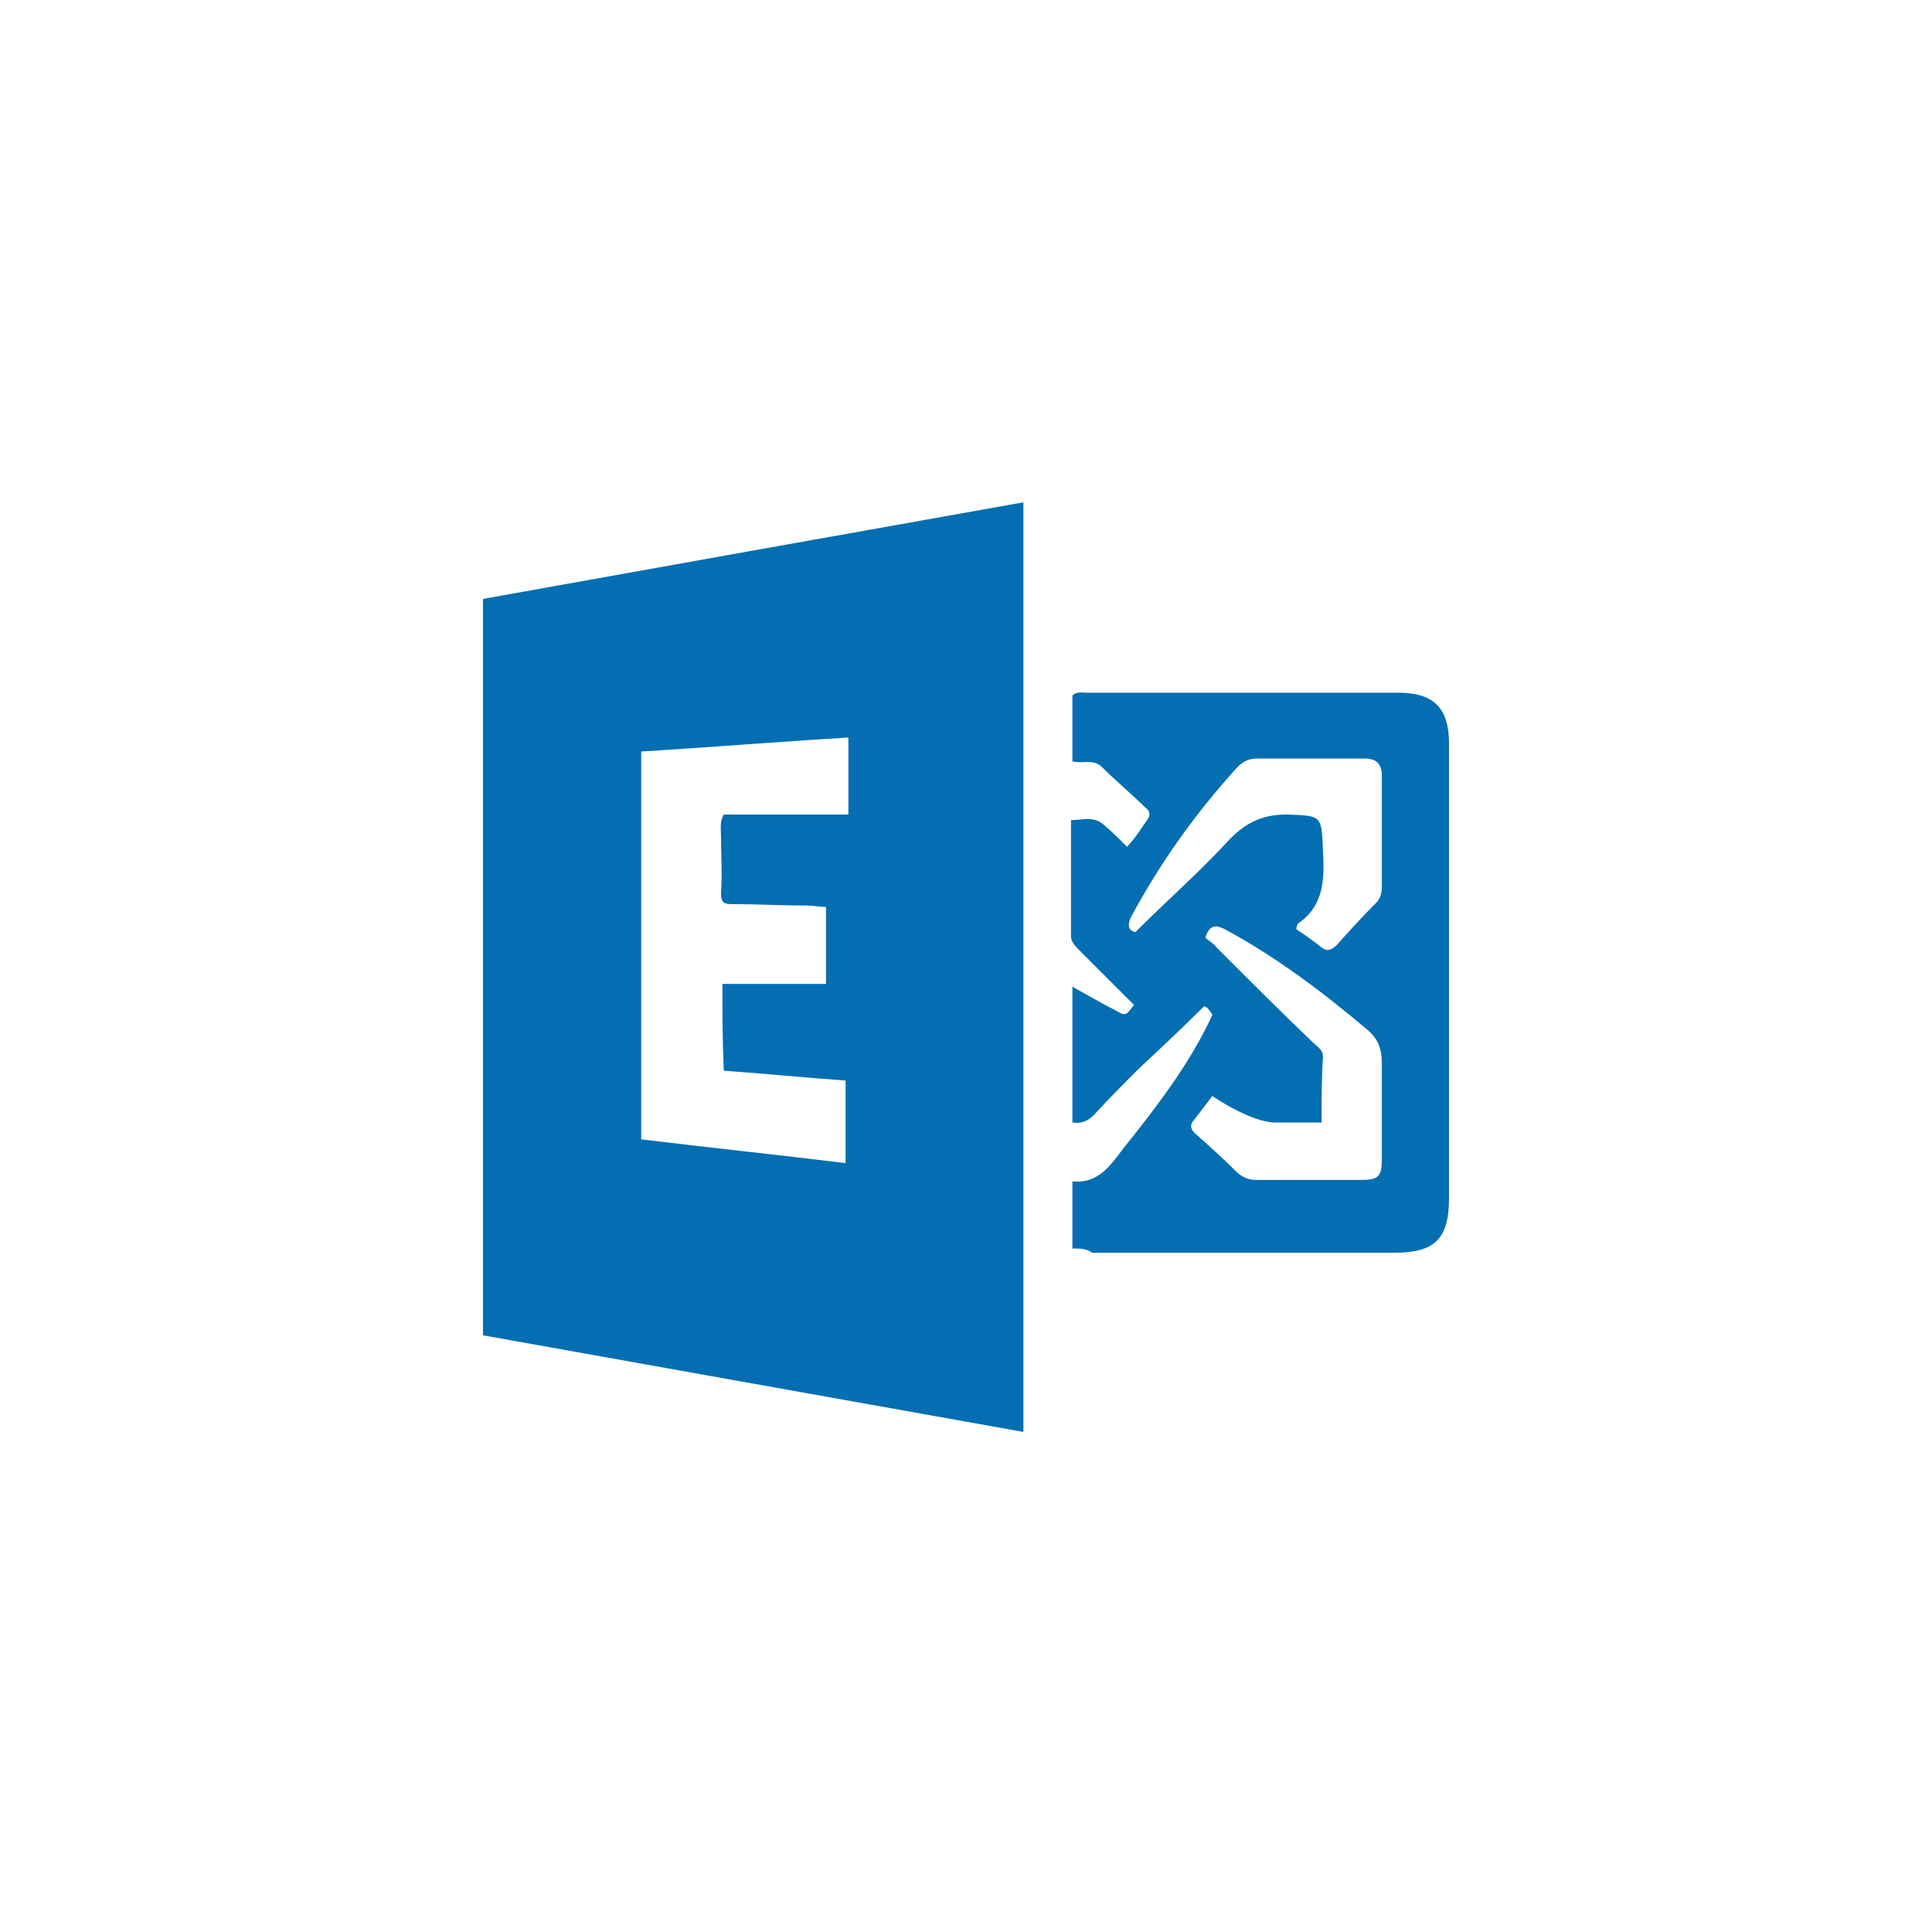 <svg width="100" height="100" viewBox="0 0 100 100" fill="none" xmlns="http://www.w3.org/2000/svg">
<path d="M55.507 64.623C55.507 63.391 55.507 62.304 55.507 61.145C56.812 61.29 57.464 60.348 58.116 59.478C59.855 57.304 61.594 55.058 62.754 52.522C62.609 52.304 62.464 52.087 62.319 52.087C61.232 53.174 60.072 54.261 58.986 55.275C58.188 56.072 57.391 56.87 56.594 57.739C56.304 58.029 55.942 58.174 55.507 58.101C55.507 55.783 55.507 53.464 55.507 51.072C56.304 51.507 57.029 51.942 57.754 52.304C58.261 52.594 58.261 52.594 58.696 52.014C57.754 51.072 56.812 50.13 55.87 49.188C55.652 48.971 55.435 48.754 55.435 48.464C55.435 46.507 55.435 44.551 55.435 42.449C56.014 42.449 56.594 42.232 57.102 42.667C57.536 43.029 57.899 43.391 58.333 43.826C58.768 43.391 59.058 42.884 59.42 42.377C59.565 42.159 59.493 41.942 59.275 41.797C58.551 41.072 57.754 40.42 57.029 39.696C56.594 39.261 56.014 39.551 55.507 39.406C55.507 38.246 55.507 37.087 55.507 36C55.725 35.783 56.014 35.855 56.232 35.855C61.594 35.855 66.957 35.855 72.391 35.855C74.203 35.855 75 36.652 75 38.464C75 46.29 75 54.188 75 62.014C75 64.116 74.275 64.841 72.174 64.841C66.957 64.841 61.739 64.841 56.522 64.841C56.232 64.623 55.942 64.623 55.507 64.623ZM68.406 58.101C67.536 58.101 66.812 58.101 66.014 58.101C64.783 58.101 62.826 56.797 62.754 56.725L61.812 57.956C61.522 58.246 61.667 58.536 61.957 58.754C62.609 59.333 63.333 59.986 63.986 60.638C64.275 60.928 64.638 61.072 65 61.072C66.812 61.072 68.696 61.072 70.507 61.072C71.377 61.072 71.522 60.855 71.522 59.986C71.522 58.319 71.522 56.652 71.522 54.986C71.522 54.261 71.304 53.754 70.797 53.319C68.478 51.362 66.087 49.551 63.406 48.101C62.971 47.884 62.609 47.812 62.391 48.536C62.536 48.681 62.826 48.826 62.971 49.044C64.638 50.71 66.304 52.377 67.971 53.971C68.188 54.188 68.478 54.333 68.478 54.696C68.406 55.783 68.406 56.87 68.406 58.101ZM67.102 48.101C67.536 48.391 67.971 48.681 68.406 49.044C68.696 49.261 68.913 49.188 69.203 48.899C69.855 48.174 70.507 47.449 71.232 46.725C71.449 46.507 71.522 46.217 71.522 45.928C71.522 43.971 71.522 42.087 71.522 40.13C71.522 39.551 71.232 39.261 70.652 39.261C68.768 39.261 66.957 39.261 65.073 39.261C64.638 39.261 64.348 39.406 64.058 39.696C61.884 42.087 60.072 44.623 58.551 47.449C58.333 47.884 58.406 48.174 58.768 48.246C60.435 46.58 62.174 45.058 63.696 43.391C64.565 42.522 65.435 42.159 66.594 42.159C68.406 42.232 68.406 42.159 68.478 44.044C68.551 45.493 68.551 46.87 67.174 47.812C67.102 47.956 67.102 48.029 67.102 48.101Z" fill="#036EB1"/>
<path d="M52.971 74.116C43.623 72.449 34.348 70.783 25 69.116C25 56.435 25 43.754 25 31C34.275 29.333 43.623 27.667 52.971 26C52.971 42.014 52.971 58.029 52.971 74.116ZM37.391 50.928C39.203 50.928 41.014 50.928 42.754 50.928C42.754 49.623 42.754 48.319 42.754 46.942C42.391 46.942 42.101 46.87 41.739 46.87C40.435 46.87 39.203 46.797 37.899 46.797C37.464 46.797 37.319 46.725 37.319 46.217C37.391 45.203 37.319 44.261 37.319 43.246C37.319 42.884 37.246 42.522 37.464 42.159C39.565 42.159 41.739 42.159 43.913 42.159C43.913 40.783 43.913 39.551 43.913 38.174C40.29 38.391 36.739 38.681 33.188 38.899C33.188 45.638 33.188 52.304 33.188 58.971C36.739 59.406 40.217 59.768 43.768 60.203C43.768 58.754 43.768 57.377 43.768 55.928C41.667 55.783 39.565 55.565 37.464 55.42C37.391 53.826 37.391 52.377 37.391 50.928Z" fill="#036EB1"/>
</svg>
